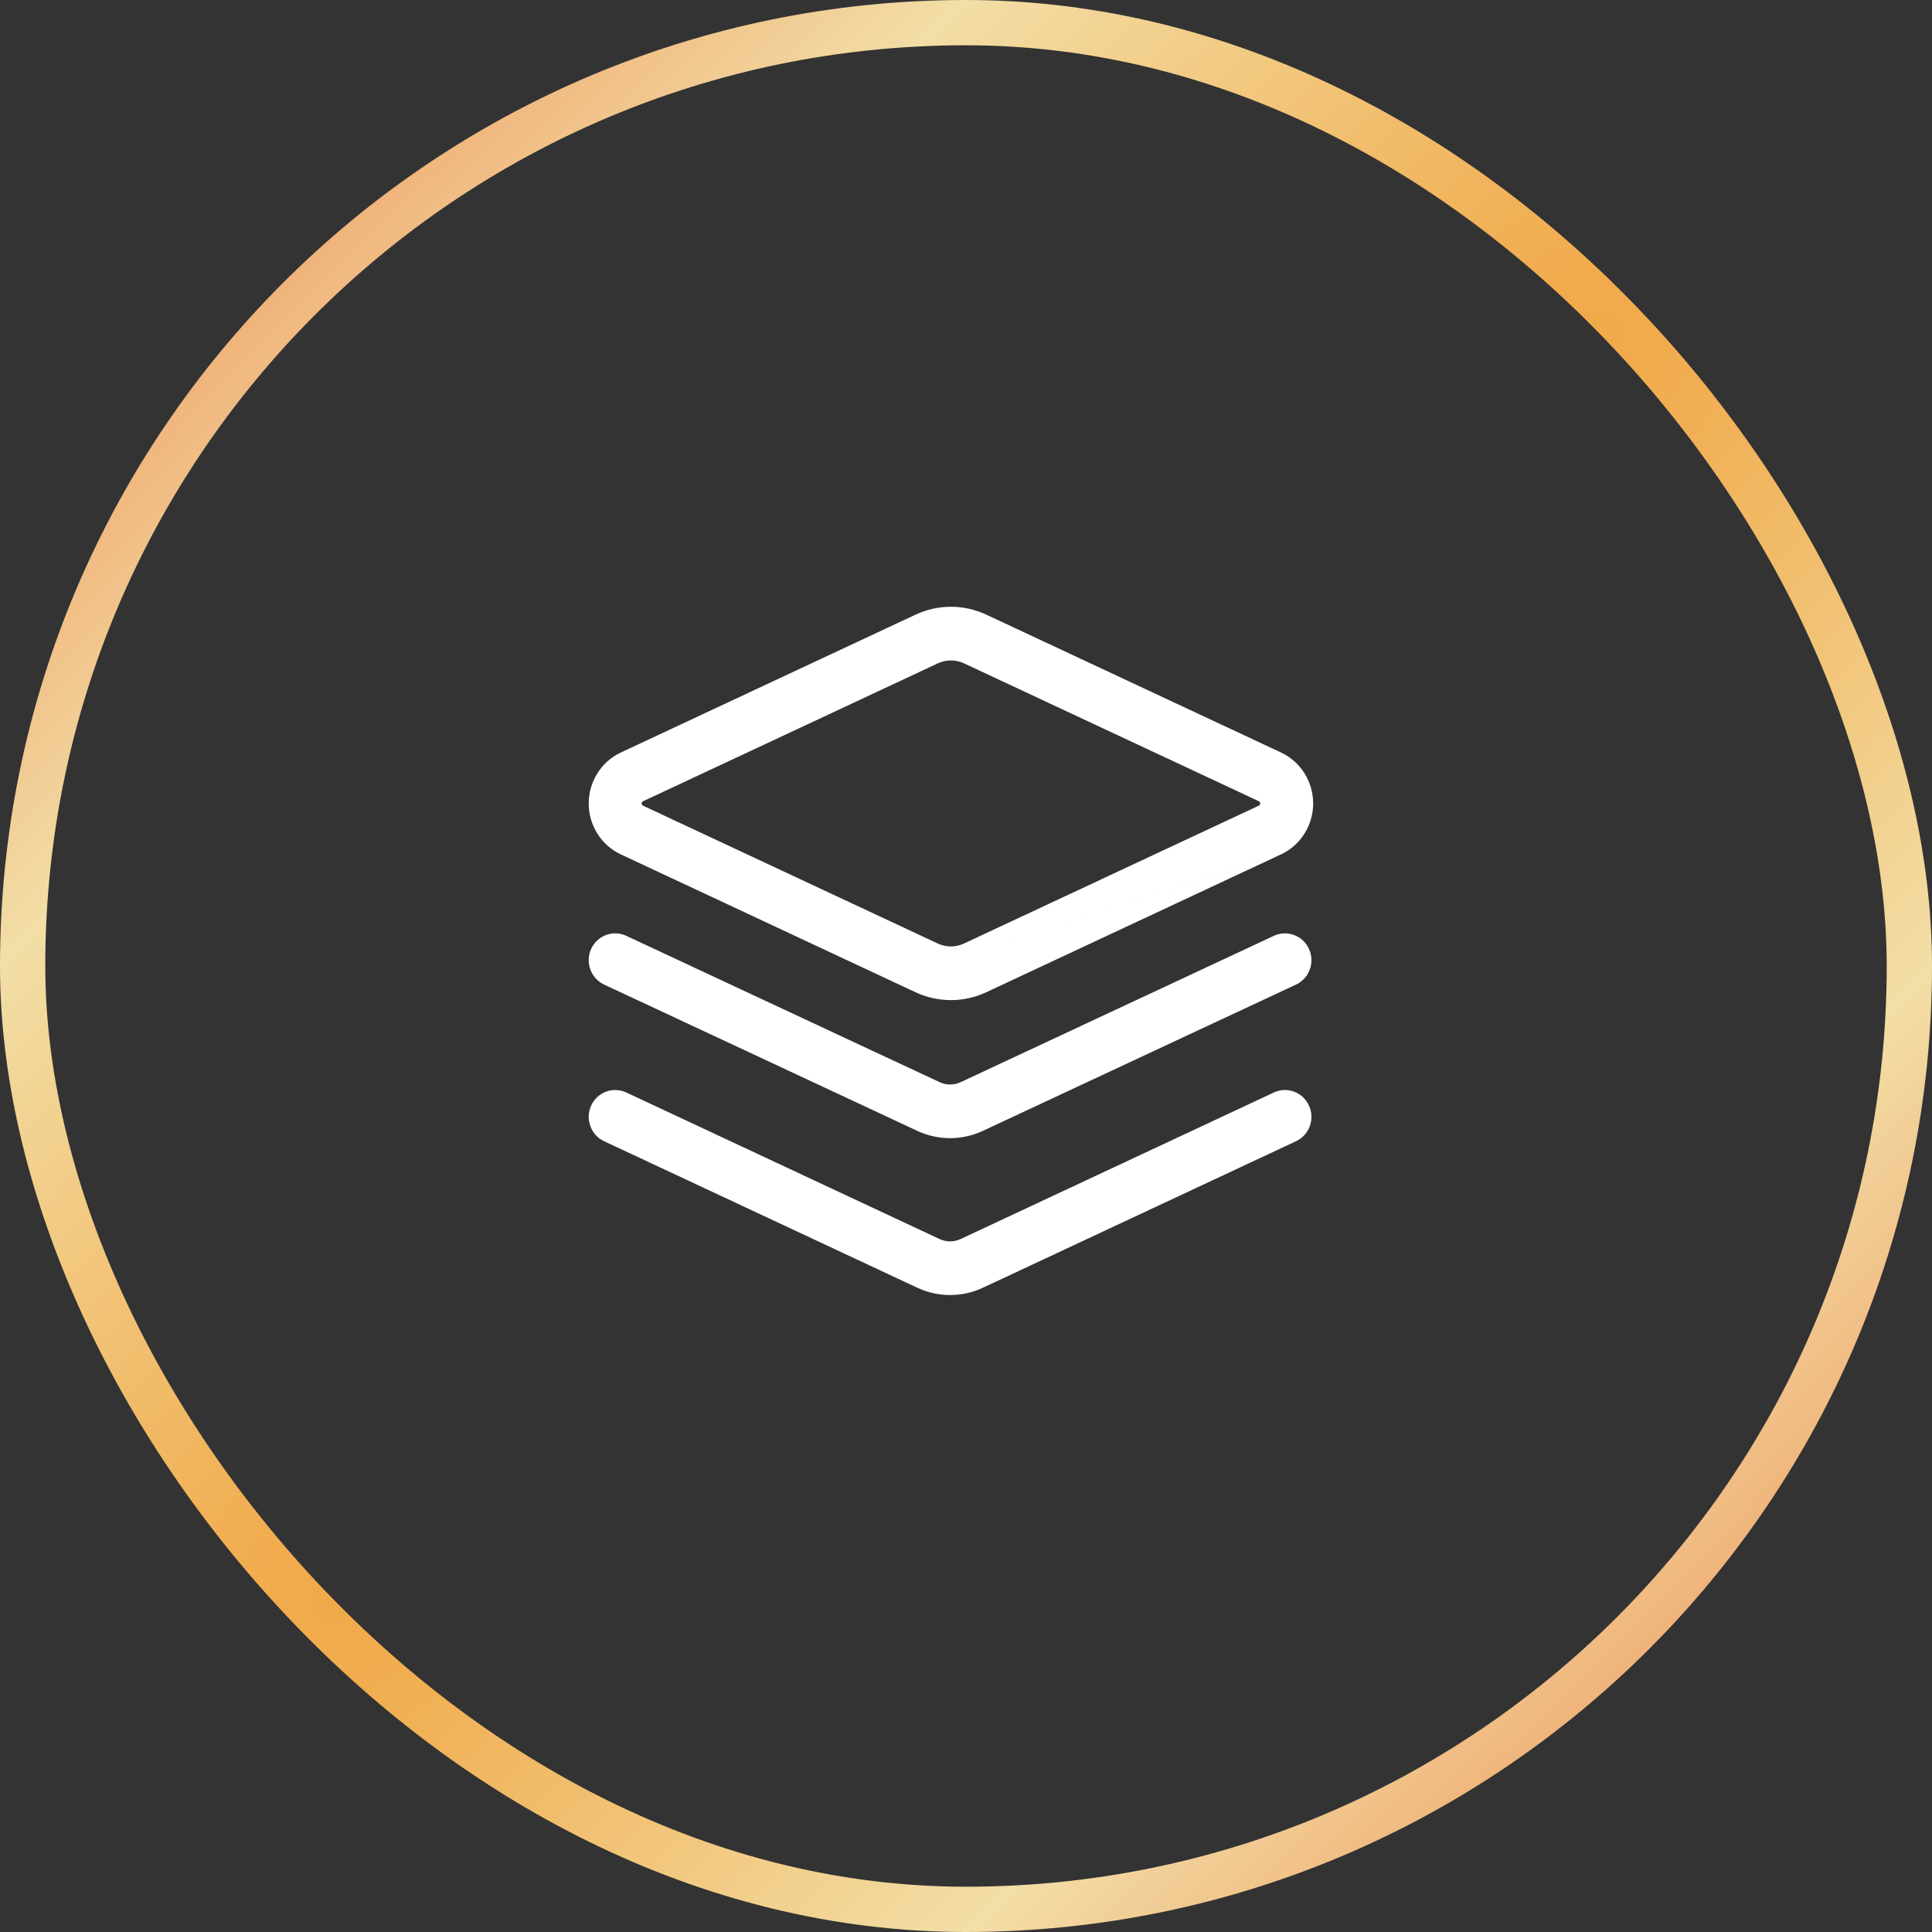 <svg width="64" height="64" viewBox="0 0 64 64" fill="none" xmlns="http://www.w3.org/2000/svg">
<rect x="0" y="0" width="64" height="64" fill="#333333" stroke="none"/>
<g clip-path="url(#clip0_123_60847)">
<path fill-rule="evenodd" clip-rule="evenodd" d="M31.066 21.975L21.303 26.542C21.289 26.548 21.277 26.559 21.269 26.572C21.261 26.585 21.256 26.6 21.256 26.616C21.256 26.631 21.261 26.647 21.269 26.66C21.277 26.673 21.289 26.683 21.303 26.69L31.064 31.255C31.2 31.319 31.349 31.352 31.499 31.352C31.649 31.352 31.798 31.319 31.934 31.255L41.699 26.689C41.713 26.683 41.725 26.672 41.733 26.659C41.741 26.646 41.746 26.631 41.746 26.615C41.746 26.599 41.741 26.584 41.733 26.571C41.725 26.558 41.713 26.547 41.699 26.541L31.936 21.975C31.799 21.911 31.651 21.878 31.501 21.878C31.351 21.878 31.202 21.911 31.066 21.975ZM30.329 32.87L20.566 28.303C20.248 28.154 19.979 27.916 19.791 27.617C19.602 27.318 19.502 26.971 19.502 26.616C19.502 26.261 19.602 25.913 19.791 25.614C19.979 25.315 20.248 25.077 20.566 24.928L30.331 20.36C30.698 20.189 31.097 20.1 31.501 20.1C31.905 20.1 32.304 20.189 32.671 20.36L42.432 24.926C42.751 25.074 43.021 25.313 43.21 25.612C43.399 25.911 43.5 26.259 43.5 26.615C43.5 26.971 43.399 27.319 43.21 27.618C43.021 27.917 42.751 28.155 42.433 28.304L30.693 32.069L42.432 28.304L32.669 32.87C32.302 33.041 31.903 33.13 31.499 33.13C31.095 33.13 30.696 33.041 30.329 32.87ZM19.582 31.436C19.785 30.99 20.306 30.795 20.746 31L31.125 35.848C31.234 35.899 31.353 35.926 31.473 35.926C31.593 35.926 31.712 35.899 31.821 35.849L42.199 31C42.639 30.795 43.16 30.99 43.362 31.436C43.565 31.881 43.373 32.409 42.933 32.615L32.555 37.463C32.216 37.621 31.847 37.703 31.473 37.703C31.1 37.703 30.731 37.622 30.392 37.464L20.012 32.615C19.572 32.41 19.38 31.881 19.582 31.436ZM20.747 36.19C20.307 35.984 19.785 36.179 19.582 36.625C19.38 37.07 19.572 37.599 20.011 37.804L30.392 42.66C30.731 42.818 31.1 42.9 31.473 42.9C31.847 42.9 32.215 42.818 32.555 42.66L42.934 37.804C43.373 37.599 43.565 37.07 43.362 36.625C43.159 36.179 42.638 35.984 42.198 36.19L31.821 41.045C31.712 41.096 31.593 41.122 31.473 41.122C31.353 41.122 31.234 41.096 31.125 41.045L20.747 36.19Z" fill="white"/>
</g>
<rect x="0.75" y="0.75" width="62.5" height="62.5" rx="31.25" stroke="url(#paint0_diamond_123_60847)" stroke-width="1.5"/>
<defs>
<radialGradient id="paint0_diamond_123_60847" cx="0" cy="0" r="1" gradientUnits="userSpaceOnUse" gradientTransform="translate(32 32) rotate(45) scale(45.255 347.936)">
<stop stop-color="#F1A13B"/>
<stop offset="0.5" stop-color="#F2DEA6"/>
<stop offset="1" stop-color="#ED753A"/>
<stop offset="1" stop-color="#98554C"/>
</radialGradient>
<clipPath id="clip0_123_60847">
<rect width="24" height="24" fill="white" transform="translate(19.5 19.5)"/>
</clipPath>
</defs>
</svg>
